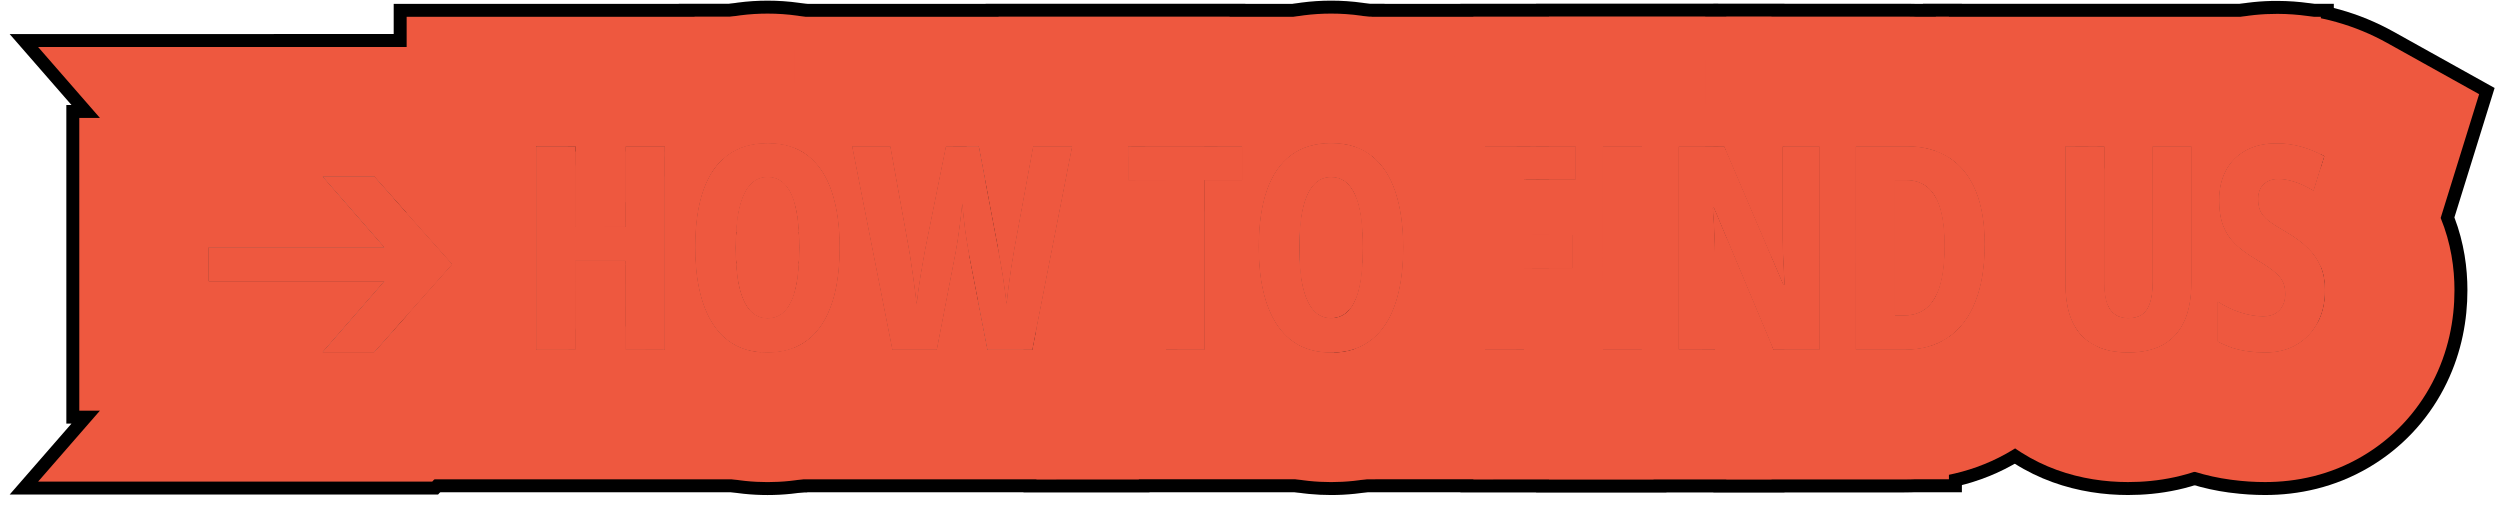 <?xml version="1.0" encoding="UTF-8"?> <svg xmlns="http://www.w3.org/2000/svg" width="193" height="39" viewBox="0 0 193 39" fill="none"><g clip-path="url(#clip0_592_1163)"><path d="M179.485 22.402C179.485 23.348 179.295 24.182 178.915 24.905C178.536 25.629 177.999 26.194 177.304 26.603C176.617 27.011 175.804 27.215 174.866 27.215C174.429 27.215 174.006 27.186 173.598 27.129C173.19 27.079 172.789 26.993 172.395 26.871C172.001 26.742 171.607 26.574 171.213 26.366L171.213 23.283C171.786 23.656 172.38 23.939 172.996 24.132C173.612 24.325 174.182 24.422 174.704 24.422C175.091 24.422 175.41 24.347 175.66 24.196C175.918 24.046 176.108 23.842 176.23 23.584C176.359 23.326 176.423 23.036 176.423 22.714C176.423 22.37 176.369 22.069 176.262 21.812C176.155 21.547 175.947 21.285 175.639 21.027C175.338 20.762 174.894 20.458 174.307 20.114C173.848 19.842 173.433 19.563 173.061 19.276C172.695 18.99 172.38 18.675 172.115 18.331C171.858 17.98 171.661 17.576 171.525 17.117C171.388 16.659 171.32 16.118 171.32 15.495C171.313 14.607 171.485 13.83 171.836 13.164C172.194 12.498 172.706 11.983 173.372 11.617C174.045 11.245 174.851 11.062 175.789 11.069C176.426 11.069 177.049 11.155 177.658 11.327C178.274 11.499 178.865 11.743 179.431 12.058L178.604 14.722C178.095 14.414 177.615 14.188 177.164 14.045C176.713 13.895 176.29 13.819 175.897 13.819C175.553 13.819 175.263 13.887 175.026 14.024C174.797 14.152 174.622 14.332 174.5 14.561C174.385 14.79 174.328 15.051 174.328 15.345C174.328 15.717 174.386 16.032 174.5 16.29C174.615 16.548 174.83 16.802 175.145 17.053C175.467 17.296 175.929 17.59 176.53 17.934C177.182 18.313 177.726 18.718 178.163 19.148C178.6 19.57 178.93 20.046 179.152 20.576C179.374 21.099 179.485 21.708 179.485 22.402Z" fill="#EE583F"></path><path d="M169.173 11.295L169.173 21.833C169.173 23.036 168.987 24.035 168.615 24.83C168.242 25.625 167.694 26.223 166.971 26.624C166.248 27.018 165.353 27.215 164.285 27.215C162.731 27.215 161.535 26.778 160.698 25.905C159.867 25.024 159.451 23.688 159.451 21.898L159.451 11.295L162.459 11.295L162.459 21.791C162.459 22.786 162.617 23.498 162.932 23.928C163.247 24.351 163.705 24.562 164.307 24.562C164.729 24.562 165.077 24.472 165.349 24.293C165.628 24.107 165.836 23.81 165.972 23.402C166.115 22.994 166.187 22.449 166.187 21.769L166.187 11.295L169.173 11.295Z" fill="#EE583F"></path><path d="M153.221 18.858C153.221 20.612 152.977 22.095 152.49 23.305C152.011 24.515 151.305 25.436 150.374 26.066C149.451 26.689 148.315 27 146.969 27L143.274 27L143.273 11.295L147.194 11.295C148.483 11.295 149.576 11.585 150.471 12.165C151.373 12.745 152.057 13.598 152.523 14.722C152.988 15.846 153.221 17.225 153.221 18.858ZM150.116 18.997C150.116 17.823 150.005 16.86 149.783 16.108C149.561 15.356 149.228 14.801 148.784 14.443C148.347 14.085 147.803 13.906 147.151 13.906L146.292 13.906L146.292 24.358L146.948 24.358C148.036 24.358 148.835 23.917 149.343 23.037C149.859 22.156 150.116 20.809 150.116 18.997Z" fill="#EE583F"></path><path d="M140.459 27.001L136.914 27.001L132.317 16.044L132.231 16.044C132.274 16.552 132.306 17.032 132.327 17.483C132.356 17.927 132.374 18.336 132.381 18.708C132.395 19.08 132.403 19.417 132.403 19.718L132.403 27.001L129.588 27.001L129.588 11.296L133.111 11.296L137.688 22.006L137.774 22.006C137.745 21.512 137.72 21.053 137.698 20.631C137.677 20.201 137.659 19.803 137.645 19.438C137.63 19.073 137.623 18.74 137.623 18.439L137.623 11.296L140.459 11.296L140.459 27.001Z" fill="#EE583F"></path><path d="M123.744 27.001L123.744 11.296L126.763 11.296L126.763 27.001L123.744 27.001Z" fill="#EE583F"></path><path d="M117.654 27.001L114.635 27.002L114.635 11.296L121.649 11.296L121.649 13.864L117.653 13.864L117.653 18.139L121.392 18.139L121.392 20.706L117.654 20.706L117.654 27.001Z" fill="#EE583F"></path><path d="M108.328 19.127C108.328 20.373 108.214 21.498 107.985 22.5C107.755 23.496 107.412 24.344 106.953 25.046C106.495 25.748 105.915 26.285 105.213 26.657C104.519 27.03 103.702 27.216 102.764 27.216C101.819 27.216 100.995 27.03 100.293 26.658C99.591 26.278 99.011 25.734 98.553 25.025C98.095 24.316 97.751 23.464 97.522 22.468C97.293 21.473 97.178 20.352 97.178 19.106C97.178 17.344 97.389 15.865 97.812 14.669C98.234 13.473 98.861 12.571 99.691 11.962C100.522 11.354 101.546 11.049 102.764 11.049C104.031 11.049 105.073 11.375 105.89 12.027C106.713 12.678 107.326 13.609 107.727 14.82C108.128 16.023 108.328 17.459 108.328 19.127ZM100.304 19.127C100.304 20.331 100.397 21.337 100.583 22.146C100.769 22.948 101.045 23.553 101.41 23.961C101.776 24.362 102.227 24.563 102.764 24.563C103.308 24.563 103.759 24.366 104.117 23.972C104.483 23.578 104.755 22.98 104.934 22.178C105.12 21.376 105.213 20.359 105.213 19.127C105.213 17.287 105.009 15.919 104.601 15.024C104.192 14.121 103.58 13.67 102.764 13.67C102.227 13.67 101.775 13.874 101.41 14.283C101.045 14.691 100.769 15.3 100.583 16.109C100.397 16.918 100.304 17.924 100.304 19.127Z" fill="#EE583F"></path><path d="M92.99 27.002L90.014 27.002L90.014 13.907L87.092 13.907L87.092 11.297L95.89 11.297L95.89 13.907L92.989 13.907L92.99 27.002Z" fill="#EE583F"></path><path d="M82.772 11.297L79.69 27.002L76.242 27.002L74.791 19.526C74.748 19.268 74.702 18.992 74.651 18.698C74.609 18.405 74.562 18.097 74.512 17.775C74.469 17.453 74.43 17.119 74.394 16.776C74.358 16.425 74.322 16.063 74.286 15.691C74.258 15.97 74.225 16.271 74.19 16.593C74.154 16.908 74.114 17.234 74.071 17.571C74.028 17.9 73.982 18.23 73.932 18.559C73.882 18.888 73.828 19.203 73.771 19.504L72.321 27.002L68.894 27.002L65.789 11.297L68.732 11.297L70.172 19.236C70.229 19.551 70.283 19.891 70.333 20.256C70.391 20.614 70.444 20.983 70.494 21.363C70.552 21.742 70.602 22.115 70.645 22.48C70.695 22.845 70.734 23.185 70.763 23.5C70.806 23.135 70.853 22.759 70.903 22.372C70.96 21.986 71.017 21.606 71.074 21.234C71.139 20.861 71.2 20.511 71.257 20.181C71.314 19.844 71.368 19.544 71.418 19.279L73.029 11.297L75.554 11.297L77.058 19.257C77.115 19.544 77.172 19.859 77.23 20.202C77.294 20.539 77.355 20.893 77.412 21.266C77.47 21.638 77.523 22.014 77.573 22.394C77.624 22.766 77.67 23.135 77.713 23.5C77.749 23.07 77.799 22.612 77.864 22.125C77.928 21.638 77.996 21.148 78.068 20.654C78.146 20.152 78.225 19.68 78.304 19.236L79.765 11.297L82.772 11.297Z" fill="#EE583F"></path><path d="M64.822 19.128C64.823 20.374 64.708 21.499 64.479 22.501C64.25 23.497 63.906 24.345 63.448 25.047C62.989 25.749 62.409 26.286 61.707 26.659C61.013 27.031 60.196 27.217 59.258 27.217C58.313 27.217 57.489 27.031 56.787 26.659C56.086 26.279 55.505 25.735 55.047 25.026C54.589 24.317 54.245 23.465 54.016 22.469C53.787 21.474 53.672 20.353 53.672 19.107C53.672 17.345 53.883 15.866 54.306 14.67C54.728 13.474 55.355 12.572 56.186 11.963C57.016 11.355 58.04 11.05 59.258 11.05C60.525 11.05 61.567 11.376 62.384 12.028C63.207 12.679 63.82 13.61 64.221 14.821C64.622 16.024 64.822 17.46 64.822 19.128ZM56.798 19.128C56.798 20.331 56.891 21.338 57.077 22.147C57.264 22.949 57.539 23.554 57.905 23.962C58.27 24.363 58.721 24.564 59.258 24.564C59.802 24.564 60.254 24.367 60.612 23.973C60.977 23.579 61.249 22.981 61.428 22.179C61.614 21.377 61.707 20.36 61.707 19.128C61.707 17.288 61.503 15.92 61.095 15.025C60.687 14.122 60.074 13.671 59.258 13.671C58.721 13.671 58.27 13.875 57.904 14.284C57.539 14.692 57.263 15.3 57.077 16.11C56.891 16.919 56.798 17.925 56.798 19.128Z" fill="#EE583F"></path><path d="M51.321 27.003L48.302 27.003L48.302 20.139L44.413 20.139L44.413 27.003L41.395 27.003L41.395 11.298L44.413 11.298L44.413 17.517L48.302 17.517L48.302 11.298L51.32 11.298L51.321 27.003Z" fill="#EE583F"></path><path d="M24.923 27.179L29.697 21.701L16.123 21.701L16.123 19.105L29.697 19.105L24.923 13.627L28.883 13.627L34.911 20.403L28.883 27.179L24.923 27.179Z" fill="#EE583F"></path><path d="M175.872 0.071C177.473 0.079 179.063 0.299 180.614 0.733L180.615 0.732C180.616 0.733 180.617 0.733 180.618 0.733C180.628 0.736 180.638 0.739 180.647 0.741L180.646 0.742C182.096 1.149 183.48 1.721 184.783 2.447L192.584 6.792L189.48 16.786C190.233 18.761 190.485 20.697 190.485 22.402C190.485 24.694 190.045 27.156 188.895 29.541L188.656 30.017C187.344 32.517 185.39 34.597 182.92 36.06L182.921 36.061C182.914 36.064 182.907 36.068 182.9 36.071C182.892 36.076 182.885 36.081 182.878 36.086L182.877 36.085C180.228 37.646 177.421 38.215 174.866 38.215C174.009 38.215 173.138 38.16 172.258 38.045L172.258 38.047C172.215 38.042 172.173 38.035 172.131 38.029C172.11 38.027 172.089 38.026 172.069 38.023C171.078 37.89 170.102 37.676 169.147 37.381L169.06 37.354L168.973 37.325C167.949 36.99 166.985 36.572 166.083 36.097L160.214 33.002L160.213 25.261C160.355 25.497 160.515 25.712 160.697 25.905C161.535 26.779 162.731 27.215 164.285 27.215C165.352 27.215 166.247 27.018 166.97 26.624C167.694 26.223 168.241 25.625 168.614 24.83C168.986 24.035 169.172 23.036 169.172 21.833L169.172 11.295L166.186 11.295L166.186 21.769C166.186 22.449 166.114 22.994 165.971 23.402C165.835 23.81 165.627 24.107 165.348 24.293C165.076 24.472 164.729 24.562 164.306 24.562C163.705 24.562 163.246 24.351 162.931 23.928C162.616 23.498 162.458 22.786 162.458 21.791L162.458 11.295L160.213 11.295L160.213 3.014L163.885 5.401C165.047 4.025 166.451 2.875 168.048 1.994C168.052 1.991 168.057 1.988 168.062 1.986C168.069 1.982 168.076 1.977 168.083 1.973C170.696 0.536 173.403 0.064 175.789 0.07C175.797 0.07 175.804 0.07 175.812 0.07C175.832 0.071 175.853 0.069 175.873 0.07L175.872 0.071ZM175.789 11.069C174.851 11.062 174.045 11.245 173.372 11.617C172.706 11.983 172.194 12.498 171.836 13.164C171.485 13.83 171.313 14.607 171.321 15.495C171.321 16.118 171.389 16.659 171.525 17.117C171.661 17.576 171.858 17.98 172.116 18.331C172.381 18.675 172.696 18.99 173.061 19.277C173.433 19.563 173.849 19.842 174.307 20.114C174.894 20.458 175.338 20.763 175.639 21.027C175.947 21.285 176.155 21.547 176.262 21.812C176.37 22.07 176.423 22.37 176.423 22.714C176.423 23.036 176.359 23.326 176.23 23.584C176.108 23.842 175.918 24.046 175.661 24.197C175.41 24.347 175.091 24.422 174.705 24.422C174.182 24.422 173.612 24.325 172.997 24.132C172.381 23.939 171.786 23.656 171.213 23.284L171.213 26.366C171.607 26.574 172.001 26.742 172.395 26.871C172.789 26.993 173.19 27.079 173.598 27.129C174.006 27.186 174.429 27.215 174.866 27.215C175.804 27.215 176.617 27.011 177.304 26.603C177.999 26.195 178.536 25.629 178.916 24.905C179.295 24.182 179.485 23.348 179.485 22.402C179.485 21.708 179.374 21.099 179.152 20.576C178.93 20.046 178.6 19.57 178.163 19.148C177.727 18.718 177.182 18.313 176.531 17.934C175.929 17.59 175.467 17.296 175.145 17.053C174.83 16.802 174.615 16.548 174.5 16.29C174.386 16.032 174.328 15.717 174.328 15.345C174.328 15.051 174.386 14.79 174.5 14.561C174.622 14.332 174.797 14.152 175.027 14.024C175.263 13.888 175.553 13.819 175.897 13.819C176.291 13.819 176.713 13.895 177.164 14.045C177.616 14.188 178.095 14.414 178.604 14.722L179.431 12.058C178.865 11.743 178.274 11.499 177.658 11.327C177.05 11.155 176.427 11.069 175.789 11.069Z" fill="black"></path><path d="M177.657 11.327C177.049 11.155 176.426 11.069 175.788 11.069C174.85 11.062 174.045 11.245 173.371 11.617C172.705 11.982 172.193 12.498 171.835 13.164C171.484 13.83 171.312 14.607 171.32 15.495C171.32 16.118 171.388 16.659 171.524 17.117C171.66 17.576 171.857 17.98 172.115 18.331C172.38 18.675 172.695 18.99 173.06 19.276C173.432 19.563 173.848 19.842 174.306 20.114C174.893 20.458 175.337 20.762 175.638 21.027C175.946 21.285 176.154 21.547 176.261 21.811C176.369 22.069 176.422 22.37 176.422 22.714C176.422 23.036 176.358 23.326 176.229 23.584C176.107 23.842 175.917 24.046 175.66 24.196C175.409 24.347 175.09 24.422 174.704 24.422C174.181 24.422 173.612 24.325 172.996 24.132C172.38 23.939 171.785 23.656 171.212 23.283L171.212 26.366C171.606 26.574 172 26.742 172.394 26.871C172.788 26.993 173.189 27.079 173.597 27.129C174.005 27.186 174.428 27.215 174.865 27.215C175.803 27.215 176.616 27.011 177.303 26.602C177.998 26.194 178.535 25.628 178.915 24.905C179.294 24.182 179.484 23.348 179.484 22.402C179.484 21.707 179.373 21.099 179.151 20.576C178.929 20.046 178.599 19.57 178.163 19.147C177.726 18.718 177.181 18.313 176.53 17.933C175.928 17.59 175.466 17.296 175.144 17.053C174.829 16.802 174.614 16.548 174.499 16.29C174.385 16.032 174.327 15.717 174.327 15.345C174.327 15.051 174.385 14.79 174.499 14.56C174.621 14.331 174.797 14.152 175.026 14.023C175.262 13.887 175.552 13.819 175.896 13.819C176.29 13.819 176.712 13.894 177.163 14.045C177.615 14.188 178.094 14.414 178.603 14.722L179.43 12.057C178.864 11.742 178.273 11.499 177.657 11.327ZM162.457 11.295L159.449 11.295L159.45 21.898C159.45 23.688 159.865 25.024 160.696 25.904C161.534 26.778 162.73 27.215 164.284 27.215C165.351 27.215 166.246 27.018 166.969 26.624C167.693 26.223 168.24 25.625 168.613 24.83C168.985 24.035 169.171 23.036 169.171 21.833L169.171 11.295L166.185 11.295L166.185 21.769C166.185 22.449 166.113 22.993 165.97 23.401C165.834 23.81 165.626 24.107 165.347 24.293C165.075 24.472 164.728 24.562 164.305 24.562C163.704 24.562 163.245 24.35 162.93 23.928C162.615 23.498 162.458 22.786 162.457 21.79L162.457 11.295ZM148.45 21.898L148.45 14.216C148.567 14.282 148.678 14.357 148.783 14.443C149.227 14.801 149.56 15.356 149.782 16.108C150.004 16.86 150.115 17.823 150.115 18.997C150.115 20.809 149.857 22.156 149.341 23.037C149.128 23.406 148.862 23.697 148.546 23.912C148.477 23.203 148.45 22.527 148.45 21.898ZM180.171 21.833C180.171 24.085 179.835 26.804 178.574 29.496C177.283 32.251 175.18 34.649 172.303 36.244L172.267 36.265L172.23 36.284C169.485 37.779 166.661 38.215 164.284 38.215C160.629 38.215 156.217 37.127 152.757 33.519L152.693 33.452C150.708 31.346 149.609 28.968 149.031 26.706C149.519 26.553 149.966 26.34 150.373 26.066C151.304 25.436 152.009 24.515 152.489 23.305C152.976 22.095 153.219 20.612 153.219 18.858C153.219 17.225 152.986 15.846 152.521 14.722C152.055 13.598 151.371 12.745 150.469 12.165C149.881 11.784 149.208 11.531 148.449 11.4L148.449 0.295L180.171 0.295L180.171 21.833Z" fill="black"></path><path d="M143.272 11.296L143.272 17.742C142.836 18.195 142.553 18.644 142.383 18.986C142.547 19.365 142.833 19.855 143.272 20.35L143.272 27.001L146.967 27.001C148.314 27.001 149.449 26.689 150.373 26.066C151.304 25.436 152.009 24.515 152.489 23.305C152.976 22.095 153.219 20.613 153.219 18.858C153.219 17.225 152.986 15.847 152.521 14.722C152.055 13.598 151.371 12.746 150.469 12.166C149.574 11.586 148.482 11.296 147.193 11.296L143.272 11.296ZM162.457 11.295L159.449 11.295L159.45 21.898C159.45 23.688 159.865 25.024 160.696 25.905C161.25 26.482 161.961 26.867 162.828 27.063C162.784 27.179 162.74 27.296 162.694 27.412L162.692 27.41C161.601 30.14 159.803 32.778 157.096 34.781L156.539 35.175L156.531 35.18L156.523 35.186C153.433 37.27 150.043 38.001 146.968 38.001L132.272 38.001L132.272 27.001L132.401 27.001L132.401 19.718C132.401 19.417 132.394 19.08 132.379 18.708C132.372 18.336 132.354 17.927 132.326 17.483C132.312 17.202 132.294 16.909 132.272 16.605L132.272 16.044L132.315 16.044L136.913 27.001L140.458 27.001L140.457 11.296L137.621 11.296L137.621 18.439C137.621 18.74 137.629 19.073 137.643 19.438C137.657 19.804 137.675 20.201 137.697 20.631C137.718 21.053 137.743 21.512 137.772 22.006L137.686 22.006L133.11 11.296L132.272 11.296L132.271 0.296L147.192 0.296C150.146 0.296 153.408 0.975 156.416 2.914L156.417 2.913C156.423 2.916 156.428 2.922 156.434 2.925C156.439 2.929 156.445 2.931 156.45 2.934L156.449 2.935C159.277 4.763 161.227 7.277 162.448 9.971L162.684 10.514L162.895 11.045C163.9 13.706 164.219 16.41 164.219 18.858C164.219 20.64 164.058 22.535 163.618 24.445C163.341 24.341 163.112 24.171 162.93 23.928C162.615 23.498 162.458 22.786 162.457 21.79L162.457 11.295ZM147.15 13.906C147.801 13.906 148.346 14.085 148.783 14.443C149.227 14.801 149.56 15.356 149.782 16.108C150.004 16.86 150.115 17.823 150.115 18.998C150.115 20.809 149.857 22.156 149.341 23.037C148.833 23.918 148.034 24.358 146.946 24.358L146.291 24.358L146.29 13.906L147.15 13.906Z" fill="black"></path><path d="M129.586 11.296L129.587 27.001L132.401 27.001L132.401 19.718C132.401 19.417 132.394 19.081 132.379 18.708C132.372 18.336 132.354 17.928 132.326 17.484C132.304 17.032 132.272 16.553 132.229 16.044L132.315 16.044L136.913 27.001L140.458 27.001L140.457 11.296L137.621 11.296L137.621 18.439C137.621 18.74 137.629 19.073 137.643 19.439C137.657 19.804 137.675 20.201 137.697 20.631C137.718 21.053 137.743 21.512 137.772 22.006L137.686 22.006L133.11 11.296L129.586 11.296ZM147.15 13.906C147.801 13.906 148.346 14.085 148.783 14.443C149.227 14.801 149.56 15.356 149.782 16.108C150.004 16.86 150.115 17.823 150.115 18.998C150.115 20.81 149.857 22.156 149.341 23.037C148.833 23.918 148.034 24.358 146.946 24.358L146.291 24.358L146.29 13.906L147.15 13.906ZM147.193 11.296L143.272 11.296L143.272 27.001L146.967 27.001C148.314 27.001 149.449 26.689 150.373 26.066C150.777 25.793 151.138 25.464 151.458 25.081L151.458 38.001L118.587 38.002L118.586 20.706L121.39 20.706L121.39 18.139L118.586 18.139L118.586 13.864L121.648 13.864L121.648 11.296L118.586 11.296L118.586 0.296L151.457 0.296L151.457 13.006C151.163 12.681 150.835 12.401 150.469 12.166C149.574 11.586 148.482 11.296 147.193 11.296ZM126.761 27.001L126.761 11.296L123.742 11.296L123.743 27.001L126.761 27.001Z" fill="black"></path><path d="M114.633 11.296L114.633 27.001L117.652 27.001L117.652 20.706L121.39 20.706L121.39 18.139L117.652 18.139L117.652 13.864L121.648 13.864L121.648 11.296L114.633 11.296ZM133.11 11.296L129.586 11.296L129.587 27.001L132.401 27.001L132.401 19.718C132.401 19.417 132.394 19.081 132.379 18.708C132.372 18.336 132.354 17.927 132.326 17.483C132.304 17.032 132.272 16.552 132.229 16.044L132.315 16.044L136.913 27.001L137.761 27.001L137.762 38.001L112.743 38.002L112.742 0.296L137.761 0.296L137.761 11.296L137.621 11.296L137.621 18.439C137.621 18.74 137.629 19.073 137.643 19.438C137.657 19.804 137.675 20.201 137.697 20.631C137.715 20.997 137.737 21.389 137.761 21.809L137.761 22.006L137.686 22.006L133.11 11.296ZM123.743 27.001L126.761 27.001L126.761 11.296L123.742 11.296L123.743 27.001Z" fill="black"></path><path d="M132.647 0.296L132.648 11.296L129.586 11.296L129.587 27.001L132.39 27.001L132.39 31.706L128.652 31.706L128.652 38.001L103.634 38.002L103.633 27.156C104.215 27.074 104.742 26.91 105.212 26.658C105.914 26.285 106.494 25.748 106.953 25.046C107.411 24.345 107.755 23.496 107.984 22.5C108.213 21.498 108.328 20.373 108.328 19.127C108.328 17.459 108.127 16.023 107.726 14.82C107.325 13.61 106.713 12.678 105.889 12.027C105.268 11.531 104.516 11.225 103.633 11.106L103.633 0.296L132.647 0.296ZM114.633 11.296L114.633 27.001L117.652 27.001L117.652 20.706L121.39 20.706L121.39 18.139L117.652 18.139L117.652 13.864L121.648 13.863L121.648 11.296L114.633 11.296ZM123.742 11.296L123.743 27.001L126.761 27.001L126.761 11.296L123.742 11.296ZM132.315 16.044L132.648 16.837L132.648 24.863L132.401 24.863L132.401 19.718C132.401 19.417 132.394 19.08 132.379 18.708C132.372 18.335 132.354 17.927 132.326 17.483C132.304 17.032 132.272 16.552 132.229 16.044L132.315 16.044ZM103.633 13.881C104.03 14.097 104.353 14.477 104.6 15.024C105.008 15.919 105.212 17.287 105.212 19.127C105.212 20.359 105.119 21.376 104.933 22.178C104.754 22.98 104.482 23.578 104.117 23.972C103.971 24.132 103.81 24.258 103.633 24.353L103.633 13.881Z" fill="black"></path><path d="M103.096 21.375L103.211 21.158L103.275 21.143L103.144 21.385L103.501 21.468L104.364 21.268L104.345 21.28L103.514 21.471L103.909 21.562L103.901 21.567L103.498 21.475L103.039 21.581L102.786 22.049C103 22.047 103.279 22.022 103.603 21.963L104.011 21.592L103.901 21.567L103.909 21.562L104.017 21.587L104.358 21.277L104.345 21.28L104.364 21.268L104.369 21.267L104.376 21.259L104.566 21.137L104.44 21.251L105.114 21.094C105.113 21.097 105.112 21.1 105.112 21.103L104.428 21.261L104.054 21.595L104.553 21.71C104.718 21.651 104.887 21.581 105.06 21.502C105.024 21.742 104.983 21.968 104.934 22.178C104.755 22.98 104.483 23.578 104.118 23.972C103.76 24.366 103.308 24.563 102.764 24.563C102.227 24.563 101.776 24.363 101.411 23.962C101.045 23.553 100.77 22.948 100.583 22.146C100.556 22.028 100.531 21.906 100.508 21.78L100.909 21.688C101.162 21.781 101.403 21.851 101.626 21.904L102.764 21.639L102.764 21.307L102.665 21.284L102.683 21.28L103.096 21.375ZM102.654 21.669L101.63 21.905C102.09 22.013 102.475 22.046 102.739 22.047L102.764 22.002L102.764 21.693L102.654 21.669ZM102.764 21.644L102.764 22.002L102.98 21.594L102.764 21.644ZM104.048 21.6L103.652 21.955C103.923 21.903 104.224 21.828 104.543 21.713L104.048 21.6ZM100.461 21.505C100.614 21.574 100.763 21.635 100.909 21.688L100.508 21.78C100.492 21.69 100.476 21.599 100.461 21.505ZM102.764 21.644L102.654 21.669L102.764 21.693L102.764 21.644ZM102.764 21.639L102.983 21.588L103.092 21.381L102.764 21.307L102.764 21.639ZM103.041 21.575L103.486 21.472L103.14 21.393L103.041 21.575ZM100.371 20.748L102.683 21.28L102.665 21.284L100.372 20.76C100.371 20.756 100.371 20.752 100.371 20.748ZM104.566 21.137L104.376 21.259L104.92 20.764L105.003 20.746L104.566 21.137ZM103.211 21.158L105.148 17.508C105.152 17.557 105.156 17.607 105.16 17.657L103.275 21.143L103.211 21.158ZM105.16 20.606L105.003 20.746L104.92 20.764L105.164 20.542C105.163 20.563 105.161 20.585 105.16 20.606ZM102.764 13.671C103.58 13.671 104.193 14.122 104.601 15.024C104.808 15.478 104.962 16.055 105.064 16.753C104.067 16.302 103.219 16.216 102.764 16.216L102.764 16.61L102.521 16.554L102.229 16.652L102.241 16.637L102.503 16.55L102.521 16.554L102.764 16.474L102.764 16.216C102.509 16.216 102.137 16.243 101.689 16.34L101.657 16.355L101.637 16.351C101.285 16.431 100.887 16.555 100.462 16.744C100.497 16.52 100.537 16.309 100.583 16.109C100.77 15.3 101.045 14.691 101.41 14.283C101.776 13.875 102.227 13.671 102.764 13.671ZM118.83 13.864C119.122 15.306 119.267 16.744 119.312 18.139L117.653 18.139L117.653 13.864L118.83 13.864ZM102.241 16.637L102.229 16.652L102.521 16.554L102.503 16.55L102.241 16.637ZM102.521 16.554L102.764 16.61L102.764 16.474L102.521 16.554ZM101.637 16.351L101.657 16.355L101.689 16.34C101.672 16.344 101.654 16.347 101.637 16.351ZM108.329 19.128C108.328 17.459 108.128 16.023 107.727 14.82C107.326 13.61 106.713 12.679 105.89 12.027C105.073 11.375 104.031 11.049 102.764 11.05C101.546 11.05 100.522 11.354 99.692 11.963C98.861 12.571 98.234 13.474 97.812 14.67C97.389 15.866 97.178 17.345 97.178 19.106C97.178 20.352 97.293 21.473 97.522 22.468C97.751 23.464 98.095 24.316 98.553 25.025C99.012 25.734 99.592 26.278 100.294 26.658C100.995 27.03 101.819 27.216 102.764 27.216C103.702 27.216 104.519 27.03 105.213 26.658C105.915 26.285 106.495 25.748 106.954 25.046C107.412 24.345 107.756 23.496 107.985 22.5C108.214 21.498 108.329 20.374 108.329 19.128ZM114.634 27.001L117.653 27.001L117.653 20.706L119.286 20.706C119.211 22.109 119.033 23.533 118.709 24.951L118.707 24.959L118.705 24.968C118.275 26.834 117.562 28.804 116.402 30.686L116.164 31.061C114.747 33.231 112.805 35.082 110.37 36.374L110.369 36.373C107.811 37.734 105.159 38.216 102.764 38.216C100.512 38.217 98.034 37.794 95.62 36.62L95.138 36.375L95.061 36.334C92.64 35.024 90.717 33.164 89.316 30.997C88.036 29.016 87.26 26.924 86.802 24.936C86.351 22.978 86.178 21.009 86.178 19.106C86.178 16.885 86.402 14.478 87.091 12.096L87.091 13.907L90.013 13.907L90.013 27.002L92.989 27.002L92.989 13.907L95.889 13.907L95.889 11.297L87.342 11.297C87.374 11.2 87.406 11.102 87.44 11.006L87.634 10.48C88.653 7.848 90.385 5.145 93.189 3.09L93.476 2.885C96.445 0.81 99.744 0.05 102.764 0.049C105.963 0.049 109.568 0.905 112.715 3.402L112.716 3.401C112.724 3.407 112.731 3.415 112.739 3.421C112.743 3.425 112.748 3.427 112.752 3.43L112.751 3.431C115.545 5.655 117.215 8.52 118.146 11.296L114.634 11.296L114.634 27.001Z" fill="black"></path><path d="M101.409 14.283C101.775 13.874 102.226 13.67 102.763 13.67C103.579 13.67 104.192 14.121 104.6 15.024C105.008 15.919 105.212 17.287 105.212 19.127C105.212 20.359 105.119 21.376 104.933 22.178C104.754 22.98 104.482 23.578 104.117 23.972C103.759 24.366 103.307 24.563 102.763 24.563C102.226 24.563 101.775 24.362 101.41 23.961C101.044 23.553 100.769 22.948 100.582 22.146C100.396 21.337 100.303 20.331 100.303 19.127C100.303 17.924 100.396 16.918 100.582 16.109C100.769 15.3 101.044 14.691 101.409 14.283ZM105.889 12.027C105.072 11.375 104.031 11.049 102.763 11.049C101.545 11.049 100.521 11.354 99.691 11.962C98.86 12.571 98.233 13.473 97.811 14.669C97.388 15.865 97.177 17.344 97.177 19.106C97.177 20.352 97.292 21.473 97.521 22.468C97.75 23.464 98.094 24.316 98.552 25.025C99.011 25.734 99.591 26.278 100.293 26.658C100.994 27.03 101.818 27.216 102.763 27.216C103.198 27.216 103.606 27.174 103.988 27.094L103.988 38.001L79.013 38.002L79.012 27.002L79.689 27.002L82.772 11.297L79.764 11.297L78.303 19.235C78.224 19.679 78.146 20.152 78.067 20.653C77.995 21.147 77.927 21.638 77.863 22.125C77.798 22.612 77.748 23.07 77.712 23.5C77.669 23.135 77.623 22.766 77.573 22.393C77.523 22.014 77.469 21.638 77.412 21.266C77.354 20.893 77.293 20.539 77.229 20.202C77.172 19.858 77.114 19.543 77.057 19.257L76.09 14.14L76.09 0.297L106.888 0.296L106.888 13.099C106.599 12.683 106.266 12.325 105.889 12.027ZM92.988 27.002L92.988 13.907L95.888 13.907L95.888 11.296L87.09 11.297L87.09 13.907L90.012 13.907L90.012 27.002L92.988 27.002Z" fill="black"></path><path d="M96.141 0.296L93.982 11.296L87.09 11.297L87.09 13.907L90.012 13.907L90.012 27.002L90.899 27.002L88.74 38.002L59.855 38.002L57.682 27.013C58.163 27.148 58.688 27.217 59.257 27.217C60.196 27.217 61.012 27.031 61.707 26.659C62.408 26.286 62.989 25.749 63.447 25.047C63.905 24.345 64.249 23.497 64.478 22.501C64.707 21.499 64.822 20.374 64.822 19.128C64.822 17.459 64.621 16.024 64.22 14.821C63.819 13.61 63.207 12.679 62.383 12.028C61.567 11.376 60.525 11.05 59.257 11.05C58.04 11.05 57.016 11.355 56.185 11.963C55.714 12.309 55.308 12.748 54.968 13.283L52.4 0.297L96.141 0.296ZM65.788 11.297L68.893 27.002L72.32 27.002L73.77 19.504C73.827 19.203 73.881 18.888 73.931 18.559C73.981 18.229 74.028 17.9 74.071 17.57C74.114 17.234 74.153 16.908 74.189 16.593C74.225 16.27 74.257 15.97 74.285 15.691C74.321 16.063 74.357 16.424 74.393 16.775C74.429 17.119 74.468 17.452 74.511 17.774C74.561 18.097 74.608 18.405 74.651 18.698C74.701 18.992 74.748 19.268 74.79 19.525L76.241 27.002L79.689 27.002L82.772 11.297L79.764 11.297L78.303 19.235C78.224 19.679 78.146 20.152 78.067 20.653C77.995 21.147 77.927 21.638 77.863 22.125C77.798 22.612 77.748 23.07 77.712 23.5C77.669 23.135 77.623 22.766 77.573 22.393C77.523 22.014 77.469 21.638 77.412 21.266C77.354 20.893 77.293 20.539 77.229 20.202C77.172 19.858 77.114 19.543 77.057 19.257L75.553 11.297L73.029 11.297L71.417 19.278C71.367 19.543 71.314 19.844 71.256 20.181C71.199 20.51 71.138 20.861 71.074 21.233C71.016 21.606 70.959 21.985 70.902 22.372C70.852 22.759 70.805 23.135 70.762 23.5C70.734 23.185 70.694 22.845 70.644 22.48C70.601 22.114 70.551 21.742 70.494 21.362C70.444 20.983 70.39 20.614 70.332 20.256C70.282 19.891 70.229 19.551 70.171 19.235L68.732 11.297L65.788 11.297ZM59.257 13.671C60.074 13.671 60.686 14.122 61.094 15.025C61.502 15.92 61.706 17.288 61.706 19.128C61.706 20.36 61.613 21.377 61.427 22.179C61.248 22.981 60.976 23.579 60.611 23.973C60.253 24.367 59.802 24.564 59.257 24.564C58.72 24.564 58.269 24.363 57.904 23.962C57.539 23.554 57.263 22.949 57.077 22.147C56.89 21.338 56.797 20.331 56.797 19.128C56.797 17.925 56.89 16.919 57.077 16.11C57.263 15.3 57.538 14.692 57.904 14.284C58.269 13.875 58.72 13.671 59.257 13.671ZM92.988 16.36L92.988 13.907L93.469 13.907L92.988 16.36Z" fill="black"></path><path d="M67.337 19.128L68.894 27.002L72.321 27.002L73.771 19.504C73.828 19.203 73.882 18.888 73.932 18.559C73.982 18.23 74.029 17.9 74.072 17.571C74.115 17.234 74.154 16.908 74.19 16.593C74.226 16.271 74.258 15.97 74.287 15.691C74.322 16.063 74.358 16.425 74.394 16.776C74.43 17.119 74.469 17.453 74.512 17.775C74.562 18.097 74.609 18.405 74.652 18.699C74.702 18.992 74.749 19.268 74.791 19.526L75.518 23.275C75.433 23.834 75.33 24.394 75.203 24.953L75.201 24.96L75.199 24.969C74.769 26.835 74.056 28.805 72.896 30.687L72.658 31.062C71.241 33.232 69.299 35.083 66.864 36.376L66.863 36.373C64.305 37.735 61.653 38.217 59.259 38.217C56.856 38.218 54.197 37.737 51.632 36.376L51.556 36.335C49.285 35.107 47.453 33.396 46.079 31.401L45.81 30.998C44.967 29.694 44.344 28.342 43.885 27.003L44.413 27.003L44.413 20.139L48.301 20.139L48.301 27.003L51.32 27.003L51.32 19.833L53.716 20.389C53.769 21.134 53.868 21.828 54.016 22.47C54.245 23.465 54.589 24.317 55.047 25.026C55.506 25.735 56.086 26.279 56.788 26.659C57.489 27.031 58.313 27.218 59.258 27.217C60.197 27.217 61.013 27.031 61.708 26.659C62.409 26.286 62.989 25.749 63.448 25.047C63.906 24.346 64.25 23.497 64.479 22.502C64.708 21.499 64.823 20.375 64.823 19.128L67.337 19.128ZM59.59 21.376L59.706 21.159L59.769 21.144L59.638 21.386L59.996 21.469L60.858 21.269L60.839 21.281L60.008 21.472L60.403 21.563L60.395 21.568L59.993 21.476L59.533 21.582L59.28 22.049C59.495 22.048 59.773 22.023 60.097 21.965L60.505 21.593L60.395 21.568L60.403 21.563L60.511 21.587L60.852 21.278L60.839 21.281L60.858 21.269L60.863 21.268L60.871 21.26L61.06 21.138L60.934 21.252L61.608 21.095C61.608 21.098 61.606 21.101 61.606 21.104L60.922 21.262L60.548 21.596L61.047 21.712C61.212 21.652 61.381 21.582 61.554 21.503C61.518 21.743 61.477 21.969 61.428 22.179C61.249 22.981 60.977 23.579 60.612 23.973C60.254 24.367 59.803 24.564 59.258 24.564C58.721 24.564 58.27 24.364 57.905 23.963C57.54 23.554 57.264 22.949 57.078 22.147C57.05 22.029 57.026 21.907 57.002 21.781L57.403 21.689C57.656 21.782 57.897 21.852 58.121 21.905L59.258 21.64L59.258 21.308L59.159 21.285L59.177 21.281L59.59 21.376ZM70.172 19.236L68.733 11.297L65.789 11.297L67.337 19.128L64.823 19.128C64.823 17.46 64.622 16.024 64.221 14.821C63.82 13.611 63.208 12.68 62.384 12.028C61.568 11.376 60.526 11.05 59.258 11.05C58.041 11.05 57.017 11.355 56.186 11.964C55.355 12.572 54.728 13.475 54.306 14.671C53.883 15.867 53.672 17.346 53.672 19.107C53.672 19.55 53.687 19.977 53.716 20.389L51.32 19.833L51.32 11.298L48.301 11.298L48.301 17.517L44.413 17.518L44.412 11.298L43.836 11.298C43.869 11.201 43.9 11.104 43.934 11.007L44.128 10.481C45.147 7.849 46.88 5.146 49.684 3.091L49.97 2.886C52.939 0.811 56.238 0.051 59.258 0.05C62.457 0.05 66.062 0.906 69.209 3.403L69.21 3.402C69.218 3.408 69.225 3.416 69.234 3.422C69.237 3.426 69.242 3.428 69.246 3.431L69.245 3.432C72.039 5.656 73.709 8.521 74.64 11.297L73.029 11.297L71.418 19.279C71.368 19.544 71.314 19.845 71.257 20.181C71.2 20.511 71.139 20.861 71.075 21.234C71.017 21.606 70.96 21.986 70.903 22.372C70.853 22.759 70.806 23.135 70.763 23.5C70.734 23.185 70.695 22.845 70.645 22.48C70.602 22.115 70.552 21.742 70.495 21.363C70.445 20.983 70.391 20.614 70.333 20.256C70.283 19.891 70.23 19.551 70.172 19.236ZM59.148 21.67L58.124 21.906C58.584 22.014 58.969 22.047 59.233 22.049L59.258 22.003L59.258 21.694L59.148 21.67ZM59.258 21.645L59.258 22.003L59.474 21.595L59.258 21.645ZM60.542 21.601L60.146 21.956C60.417 21.904 60.718 21.829 61.038 21.715L60.542 21.601ZM56.956 21.506C57.108 21.575 57.257 21.636 57.403 21.689L57.002 21.781C56.986 21.691 56.97 21.599 56.956 21.506ZM59.258 21.645L59.148 21.67L59.258 21.694L59.258 21.645ZM59.258 21.64L59.477 21.59L59.586 21.383L59.258 21.308L59.258 21.64ZM59.536 21.576L59.98 21.473L59.634 21.394L59.536 21.576ZM56.865 20.749L59.177 21.281L59.159 21.285L56.866 20.761C56.865 20.757 56.865 20.753 56.865 20.749ZM61.06 21.138L60.871 21.26L61.414 20.765L61.498 20.747L61.06 21.138ZM59.706 21.159L61.642 17.509C61.646 17.558 61.65 17.608 61.654 17.658L59.769 21.144L59.706 21.159ZM61.654 20.607L61.498 20.747L61.414 20.765L61.659 20.543C61.657 20.564 61.655 20.586 61.654 20.607ZM59.258 13.671C60.075 13.671 60.687 14.123 61.095 15.025C61.302 15.479 61.456 16.056 61.558 16.753C60.561 16.303 59.713 16.217 59.258 16.217L59.258 16.611L59.015 16.555L58.723 16.653L58.735 16.638L58.997 16.551L59.015 16.555L59.258 16.475L59.258 16.217C59.003 16.218 58.631 16.244 58.183 16.341L58.151 16.356L58.131 16.352C57.779 16.432 57.381 16.556 56.956 16.745C56.991 16.521 57.032 16.31 57.078 16.11C57.264 15.301 57.539 14.692 57.905 14.284C58.27 13.876 58.721 13.672 59.258 13.671ZM58.735 16.638L58.723 16.653L59.015 16.555L58.997 16.551L58.735 16.638ZM59.015 16.555L59.258 16.611L59.258 16.475L59.015 16.555ZM58.131 16.352L58.151 16.356L58.183 16.341C58.166 16.345 58.148 16.348 58.131 16.352Z" fill="black"></path><path d="M41.393 11.298L41.393 27.003L44.412 27.003L44.412 20.138L48.3 20.138L48.3 27.003L51.319 27.003L51.319 11.297L48.3 11.297L48.3 17.517L44.411 17.517L44.411 11.298L41.393 11.298ZM59.257 13.671C60.074 13.671 60.686 14.122 61.094 15.025C61.502 15.92 61.706 17.288 61.706 19.128C61.706 20.36 61.613 21.377 61.427 22.179C61.248 22.981 60.976 23.579 60.611 23.973C60.253 24.367 59.802 24.564 59.257 24.564C58.72 24.564 58.269 24.363 57.904 23.962C57.539 23.554 57.263 22.949 57.077 22.147C56.89 21.338 56.797 20.331 56.797 19.128C56.797 17.925 56.89 16.919 57.077 16.11C57.263 15.3 57.538 14.692 57.904 14.284C58.269 13.875 58.72 13.671 59.257 13.671ZM62.319 11.978C61.512 11.36 60.492 11.05 59.257 11.05C58.04 11.05 57.016 11.355 56.185 11.963C55.354 12.572 54.727 13.474 54.305 14.67C53.883 15.866 53.671 17.345 53.671 19.107C53.671 20.353 53.786 21.474 54.015 22.469C54.244 23.465 54.588 24.317 55.046 25.026C55.505 25.735 56.085 26.279 56.787 26.659C57.489 27.031 58.312 27.217 59.257 27.217C60.196 27.217 61.012 27.031 61.707 26.659C61.923 26.544 62.126 26.411 62.319 26.265L62.319 38.002L30.393 38.003L30.393 25.48L34.91 20.403L30.393 15.326L30.393 0.298L62.318 0.297L62.319 11.978Z" fill="black"></path><path d="M33.818 2.627L41.001 10.701L53.872 10.701L51.319 13.631L51.319 11.298L48.3 11.298L48.3 17.095L47.932 17.518L44.411 17.518L44.411 11.298L41.393 11.298L41.393 27.003L44.412 27.003L44.411 20.139L48.3 20.139L48.3 21.9L47.503 22.796L48.3 23.71L48.3 27.003L51.169 27.003L53.873 30.104L41.002 30.105L33.819 38.179L0.745 38.18L5.518 32.702L5.122 32.702L5.121 8.105L5.518 8.105L0.744 2.628L33.818 2.627ZM24.921 13.627L29.696 19.105L16.121 19.105L16.122 21.702L29.696 21.701L24.921 27.179L28.881 27.179L34.91 20.404L28.881 13.627L24.921 13.627Z" fill="black"></path><path d="M179.485 22.402C179.485 23.348 179.295 24.182 178.915 24.905C178.536 25.629 177.999 26.194 177.304 26.603C176.617 27.011 175.804 27.215 174.866 27.215C174.429 27.215 174.006 27.186 173.598 27.129C173.19 27.079 172.789 26.993 172.395 26.871C172.001 26.742 171.607 26.574 171.213 26.366L171.213 23.283C171.786 23.656 172.38 23.939 172.996 24.132C173.612 24.325 174.182 24.422 174.704 24.422C175.091 24.422 175.41 24.347 175.66 24.196C175.918 24.046 176.108 23.842 176.23 23.584C176.359 23.326 176.423 23.036 176.423 22.714C176.423 22.37 176.369 22.069 176.262 21.812C176.155 21.547 175.947 21.285 175.639 21.027C175.338 20.762 174.894 20.458 174.307 20.114C173.848 19.842 173.433 19.563 173.061 19.276C172.695 18.99 172.38 18.675 172.115 18.331C171.858 17.98 171.661 17.576 171.525 17.117C171.388 16.659 171.32 16.118 171.32 15.495C171.313 14.607 171.485 13.83 171.836 13.164C172.194 12.498 172.706 11.983 173.372 11.617C174.045 11.245 174.851 11.062 175.789 11.069C176.426 11.069 177.049 11.155 177.658 11.327C178.274 11.499 178.865 11.743 179.431 12.058L178.604 14.722C178.095 14.414 177.615 14.188 177.164 14.045C176.713 13.895 176.29 13.819 175.897 13.819C175.553 13.819 175.263 13.887 175.026 14.024C174.797 14.152 174.622 14.332 174.5 14.561C174.385 14.79 174.328 15.051 174.328 15.345C174.328 15.717 174.386 16.032 174.5 16.29C174.615 16.548 174.83 16.802 175.145 17.053C175.467 17.296 175.929 17.59 176.53 17.934C177.182 18.313 177.726 18.718 178.163 19.148C178.6 19.57 178.93 20.046 179.152 20.576C179.374 21.099 179.485 21.708 179.485 22.402Z" fill="#EE583F"></path><path d="M169.173 11.295L169.173 21.833C169.173 23.036 168.987 24.035 168.615 24.83C168.242 25.625 167.694 26.223 166.971 26.624C166.248 27.018 165.353 27.215 164.285 27.215C162.731 27.215 161.535 26.778 160.698 25.905C159.867 25.024 159.451 23.688 159.451 21.898L159.451 11.295L162.459 11.295L162.459 21.791C162.459 22.786 162.617 23.498 162.932 23.928C163.247 24.351 163.705 24.562 164.307 24.562C164.729 24.562 165.077 24.472 165.349 24.293C165.628 24.107 165.836 23.81 165.972 23.402C166.115 22.994 166.187 22.449 166.187 21.769L166.187 11.295L169.173 11.295Z" fill="#EE583F"></path><path d="M153.221 18.858C153.221 20.612 152.977 22.095 152.49 23.305C152.011 24.515 151.305 25.436 150.374 26.066C149.451 26.689 148.315 27 146.969 27L143.274 27L143.273 11.295L147.194 11.295C148.483 11.295 149.576 11.585 150.471 12.165C151.373 12.745 152.057 13.598 152.523 14.722C152.988 15.846 153.221 17.225 153.221 18.858ZM150.116 18.997C150.116 17.823 150.005 16.86 149.783 16.108C149.561 15.356 149.228 14.801 148.784 14.443C148.347 14.085 147.803 13.906 147.151 13.906L146.292 13.906L146.292 24.358L146.948 24.358C148.036 24.358 148.835 23.917 149.343 23.037C149.859 22.156 150.116 20.809 150.116 18.997Z" fill="#EE583F"></path><path d="M140.459 27.001L136.914 27.001L132.317 16.044L132.231 16.044C132.274 16.552 132.306 17.032 132.327 17.483C132.356 17.927 132.374 18.336 132.381 18.708C132.395 19.08 132.403 19.417 132.403 19.718L132.403 27.001L129.588 27.001L129.588 11.296L133.111 11.296L137.688 22.006L137.774 22.006C137.745 21.512 137.72 21.053 137.698 20.631C137.677 20.201 137.659 19.803 137.645 19.438C137.63 19.073 137.623 18.74 137.623 18.439L137.623 11.296L140.459 11.296L140.459 27.001Z" fill="#EE583F"></path><path d="M123.744 27.001L123.744 11.296L126.763 11.296L126.763 27.001L123.744 27.001Z" fill="#EE583F"></path><path d="M117.654 27.001L114.635 27.002L114.635 11.296L121.649 11.296L121.649 13.864L117.653 13.864L117.653 18.139L121.392 18.139L121.392 20.706L117.654 20.706L117.654 27.001Z" fill="#EE583F"></path><path d="M108.328 19.127C108.328 20.373 108.214 21.498 107.985 22.5C107.755 23.496 107.412 24.344 106.953 25.046C106.495 25.748 105.915 26.285 105.213 26.657C104.519 27.03 103.702 27.216 102.764 27.216C101.819 27.216 100.995 27.03 100.293 26.658C99.591 26.278 99.011 25.734 98.553 25.025C98.095 24.316 97.751 23.464 97.522 22.468C97.293 21.473 97.178 20.352 97.178 19.106C97.178 17.344 97.389 15.865 97.812 14.669C98.234 13.473 98.861 12.571 99.691 11.962C100.522 11.354 101.546 11.049 102.764 11.049C104.031 11.049 105.073 11.375 105.89 12.027C106.713 12.678 107.326 13.609 107.727 14.82C108.128 16.023 108.328 17.459 108.328 19.127ZM100.304 19.127C100.304 20.331 100.397 21.337 100.583 22.146C100.769 22.948 101.045 23.553 101.41 23.961C101.776 24.362 102.227 24.563 102.764 24.563C103.308 24.563 103.759 24.366 104.117 23.972C104.483 23.578 104.755 22.98 104.934 22.178C105.12 21.376 105.213 20.359 105.213 19.127C105.213 17.287 105.009 15.919 104.601 15.024C104.192 14.121 103.58 13.67 102.764 13.67C102.227 13.67 101.775 13.874 101.41 14.283C101.045 14.691 100.769 15.3 100.583 16.109C100.397 16.918 100.304 17.924 100.304 19.127Z" fill="#EE583F"></path><path d="M92.99 27.002L90.014 27.002L90.014 13.907L87.092 13.907L87.092 11.297L95.89 11.297L95.89 13.907L92.989 13.907L92.99 27.002Z" fill="#EE583F"></path><path d="M82.772 11.297L79.69 27.002L76.242 27.002L74.791 19.526C74.748 19.268 74.702 18.992 74.651 18.698C74.609 18.405 74.562 18.097 74.512 17.775C74.469 17.453 74.43 17.119 74.394 16.776C74.358 16.425 74.322 16.063 74.286 15.691C74.258 15.97 74.225 16.271 74.19 16.593C74.154 16.908 74.114 17.234 74.071 17.571C74.028 17.9 73.982 18.23 73.932 18.559C73.882 18.888 73.828 19.203 73.771 19.504L72.321 27.002L68.894 27.002L65.789 11.297L68.732 11.297L70.172 19.236C70.229 19.551 70.283 19.891 70.333 20.256C70.391 20.614 70.444 20.983 70.494 21.363C70.552 21.742 70.602 22.115 70.645 22.48C70.695 22.845 70.734 23.185 70.763 23.5C70.806 23.135 70.853 22.759 70.903 22.372C70.96 21.986 71.017 21.606 71.074 21.234C71.139 20.861 71.2 20.511 71.257 20.181C71.314 19.844 71.368 19.544 71.418 19.279L73.029 11.297L75.554 11.297L77.058 19.257C77.115 19.544 77.172 19.859 77.23 20.202C77.294 20.539 77.355 20.893 77.412 21.266C77.47 21.638 77.523 22.014 77.573 22.394C77.624 22.766 77.67 23.135 77.713 23.5C77.749 23.07 77.799 22.612 77.864 22.125C77.928 21.638 77.996 21.148 78.068 20.654C78.146 20.152 78.225 19.68 78.304 19.236L79.765 11.297L82.772 11.297Z" fill="#EE583F"></path><path d="M64.822 19.128C64.823 20.374 64.708 21.499 64.479 22.501C64.25 23.497 63.906 24.345 63.448 25.047C62.989 25.749 62.409 26.286 61.707 26.659C61.013 27.031 60.196 27.217 59.258 27.217C58.313 27.217 57.489 27.031 56.787 26.659C56.086 26.279 55.505 25.735 55.047 25.026C54.589 24.317 54.245 23.465 54.016 22.469C53.787 21.474 53.672 20.353 53.672 19.107C53.672 17.345 53.883 15.866 54.306 14.67C54.728 13.474 55.355 12.572 56.186 11.963C57.016 11.355 58.04 11.05 59.258 11.05C60.525 11.05 61.567 11.376 62.384 12.028C63.207 12.679 63.82 13.61 64.221 14.821C64.622 16.024 64.822 17.46 64.822 19.128ZM56.798 19.128C56.798 20.331 56.891 21.338 57.077 22.147C57.264 22.949 57.539 23.554 57.905 23.962C58.27 24.363 58.721 24.564 59.258 24.564C59.802 24.564 60.254 24.367 60.612 23.973C60.977 23.579 61.249 22.981 61.428 22.179C61.614 21.377 61.707 20.36 61.707 19.128C61.707 17.288 61.503 15.92 61.095 15.025C60.687 14.122 60.074 13.671 59.258 13.671C58.721 13.671 58.27 13.875 57.904 14.284C57.539 14.692 57.263 15.3 57.077 16.11C56.891 16.919 56.798 17.925 56.798 19.128Z" fill="#EE583F"></path><path d="M51.321 27.003L48.302 27.003L48.302 20.139L44.413 20.139L44.413 27.003L41.395 27.003L41.395 11.298L44.413 11.298L44.413 17.517L48.302 17.517L48.302 11.298L51.32 11.298L51.321 27.003Z" fill="#EE583F"></path><path d="M24.923 27.179L29.697 21.701L16.123 21.701L16.123 19.105L29.697 19.105L24.923 13.627L28.883 13.627L34.911 20.403L28.883 27.179L24.923 27.179Z" fill="#EE583F"></path><path d="M175.864 1.071C177.388 1.078 178.901 1.287 180.376 1.703L180.375 1.704C181.749 2.09 183.061 2.633 184.297 3.321L191.388 7.27L188.42 16.826C189.219 18.774 189.485 20.702 189.485 22.402C189.485 24.711 189.012 27.184 187.77 29.552C186.543 31.89 184.718 33.834 182.409 35.2L182.41 35.201C182.406 35.203 182.402 35.205 182.398 35.207C182.389 35.213 182.38 35.219 182.371 35.225L182.37 35.224C179.899 36.68 177.273 37.215 174.866 37.215C174.047 37.215 173.217 37.163 172.38 37.053L172.38 37.055C172.34 37.05 172.301 37.044 172.262 37.038C172.244 37.036 172.226 37.035 172.209 37.032C171.27 36.907 170.346 36.704 169.442 36.425L169.363 36.401L169.285 36.375C168.318 36.059 167.405 35.663 166.55 35.212L161.214 32.399L161.213 26.355C162.002 26.928 163.026 27.215 164.285 27.215C165.352 27.215 166.247 27.018 166.97 26.624C167.694 26.223 168.241 25.625 168.614 24.83C168.986 24.035 169.172 23.037 169.172 21.833L169.172 11.295L166.186 11.295L166.186 21.769C166.186 22.449 166.114 22.994 165.971 23.402C165.835 23.81 165.627 24.107 165.348 24.293C165.076 24.472 164.729 24.562 164.306 24.562C163.705 24.562 163.246 24.351 162.931 23.928C162.616 23.498 162.458 22.786 162.458 21.791L162.458 11.295L161.213 11.295L161.213 4.857L164.102 6.735C165.287 5.134 166.799 3.816 168.564 2.849L168.564 2.851C171.001 1.511 173.535 1.064 175.789 1.071C175.796 1.071 175.803 1.07 175.811 1.071C175.829 1.071 175.847 1.069 175.865 1.07L175.864 1.071ZM175.789 11.069C174.851 11.062 174.045 11.245 173.372 11.617C172.706 11.983 172.194 12.498 171.836 13.164C171.485 13.83 171.313 14.607 171.321 15.495C171.321 16.119 171.389 16.659 171.525 17.117C171.661 17.576 171.858 17.98 172.116 18.331C172.35 18.636 172.626 18.916 172.94 19.176L173.025 19.322L173.061 19.277C173.422 19.554 173.823 19.825 174.265 20.089L174.202 20.29L174.307 20.114C174.894 20.458 175.338 20.763 175.639 21.027C175.947 21.285 176.155 21.547 176.262 21.812C176.37 22.07 176.423 22.37 176.423 22.714C176.423 23.036 176.359 23.326 176.23 23.584C176.108 23.842 175.918 24.046 175.661 24.197C175.41 24.347 175.091 24.422 174.705 24.422C174.182 24.422 173.612 24.325 172.997 24.132C172.381 23.939 171.786 23.656 171.213 23.284L171.213 26.366C171.607 26.574 172.001 26.742 172.395 26.871C172.789 26.993 173.19 27.079 173.598 27.129C174.006 27.186 174.429 27.215 174.866 27.215C175.804 27.215 176.617 27.011 177.304 26.603C177.999 26.195 178.536 25.629 178.916 24.905C179.295 24.182 179.485 23.348 179.485 22.402C179.485 21.708 179.374 21.099 179.152 20.576C178.93 20.046 178.6 19.57 178.163 19.148C177.727 18.718 177.182 18.313 176.531 17.934C175.929 17.59 175.467 17.296 175.145 17.053C174.83 16.802 174.615 16.548 174.5 16.29C174.386 16.032 174.328 15.717 174.328 15.345C174.328 15.051 174.386 14.79 174.5 14.561C174.622 14.332 174.797 14.153 175.027 14.024C175.263 13.888 175.553 13.819 175.897 13.819C176.291 13.819 176.713 13.895 177.164 14.045C177.616 14.188 178.095 14.414 178.604 14.722L179.431 12.058C178.865 11.743 178.274 11.499 177.658 11.327C177.05 11.155 176.427 11.069 175.789 11.069ZM174.307 20.114L174.202 20.29L174.265 20.089C174.279 20.098 174.293 20.106 174.307 20.114ZM173.061 19.277L173.025 19.322L172.94 19.176C172.98 19.209 173.019 19.244 173.061 19.277Z" fill="#EE583F"></path><path d="M162.457 11.295L159.449 11.295L159.45 21.898C159.45 23.688 159.865 25.024 160.696 25.904C161.534 26.778 162.73 27.215 164.284 27.215C165.351 27.215 166.246 27.018 166.969 26.624C167.693 26.223 168.24 25.625 168.613 24.83C168.985 24.035 169.171 23.036 169.171 21.833L169.171 11.295L166.185 11.295L166.185 21.769C166.185 22.449 166.113 22.993 165.97 23.401C165.834 23.81 165.626 24.107 165.347 24.293C165.075 24.472 164.728 24.562 164.305 24.562C163.704 24.562 163.245 24.351 162.93 23.928C162.615 23.498 162.457 22.786 162.457 21.79L162.457 11.295ZM149.45 21.898L149.45 15.281C149.578 15.523 149.69 15.799 149.782 16.108C150.004 16.86 150.115 17.823 150.115 18.997C150.115 20.648 149.899 21.912 149.471 22.79C149.458 22.484 149.45 22.186 149.45 21.898ZM179.171 20.628C179.164 20.611 179.158 20.593 179.151 20.576C178.929 20.046 178.599 19.57 178.162 19.147C177.726 18.718 177.181 18.313 176.53 17.933C175.928 17.59 175.466 17.296 175.144 17.053C174.829 16.802 174.614 16.548 174.499 16.29C174.385 16.032 174.327 15.717 174.327 15.345C174.327 15.051 174.385 14.79 174.499 14.56C174.621 14.331 174.796 14.152 175.026 14.023C175.262 13.887 175.552 13.819 175.896 13.819C176.29 13.819 176.712 13.894 177.163 14.045C177.615 14.188 178.094 14.414 178.603 14.722L179.171 12.89L179.171 20.628ZM177.657 11.327C177.049 11.155 176.426 11.069 175.788 11.069C174.85 11.062 174.044 11.245 173.371 11.617C172.705 11.982 172.193 12.498 171.835 13.164C171.484 13.83 171.312 14.607 171.32 15.495C171.32 16.118 171.388 16.659 171.524 17.117C171.66 17.576 171.857 17.98 172.115 18.331C172.38 18.675 172.695 18.99 173.06 19.276C173.432 19.563 173.848 19.842 174.306 20.114C174.893 20.458 175.337 20.762 175.638 21.027C175.946 21.285 176.154 21.547 176.261 21.811C176.369 22.069 176.422 22.37 176.422 22.714C176.422 23.036 176.358 23.326 176.229 23.584C176.107 23.842 175.917 24.046 175.66 24.196C175.409 24.347 175.09 24.422 174.704 24.422C174.181 24.422 173.611 24.325 172.996 24.132C172.38 23.939 171.785 23.656 171.212 23.283L171.212 26.366C171.606 26.574 172 26.742 172.394 26.871C172.788 26.993 173.189 27.079 173.597 27.129C174.005 27.186 174.428 27.215 174.865 27.215C175.803 27.215 176.616 27.011 177.303 26.602C177.998 26.194 178.535 25.628 178.915 24.905C178.925 24.886 178.932 24.866 178.942 24.846C178.726 26.215 178.334 27.651 177.669 29.072C176.461 31.649 174.499 33.884 171.818 35.37L171.785 35.388L171.752 35.406C169.191 36.801 166.542 37.215 164.284 37.215C160.82 37.215 156.7 36.186 153.478 32.827L153.45 32.796L153.421 32.766C151.53 30.762 150.498 28.484 149.963 26.312C150.104 26.236 150.241 26.155 150.373 26.066C151.304 25.436 152.009 24.515 152.489 23.305C152.976 22.095 153.219 20.612 153.219 18.858C153.219 17.225 152.986 15.846 152.521 14.722C152.055 13.598 151.371 12.746 150.469 12.165C150.154 11.961 149.814 11.793 149.449 11.661L149.449 1.295L179.171 1.295L179.171 11.923C178.684 11.673 178.181 11.473 177.657 11.327Z" fill="#EE583F"></path><path d="M147.192 1.296C150.005 1.296 153.082 1.942 155.907 3.773L155.906 3.775C158.554 5.486 160.386 7.843 161.538 10.384L161.76 10.897L161.918 11.295L159.449 11.295L159.45 21.898C159.45 23.688 159.865 25.024 160.696 25.905C161.032 26.255 161.427 26.534 161.878 26.744C161.847 26.826 161.816 26.908 161.784 26.99L161.785 26.991C161.784 26.993 161.783 26.995 161.782 26.997C161.776 27.011 161.772 27.024 161.766 27.038L161.765 27.037C160.663 29.794 158.809 32.431 155.978 34.347L155.965 34.357C153.071 36.308 149.886 37.001 146.968 37.001L133.272 37.001L133.272 18.324L136.913 27.001L140.458 27.001L140.457 11.296L137.621 11.296L137.621 18.439C137.621 18.74 137.629 19.073 137.643 19.438C137.657 19.804 137.675 20.201 137.697 20.631C137.718 21.053 137.743 21.512 137.772 22.006L137.686 22.006L133.272 11.675L133.271 1.296L147.192 1.296ZM143.272 11.296L143.272 27.001L146.967 27.001C148.314 27.001 149.449 26.689 150.373 26.066C151.304 25.436 152.009 24.516 152.489 23.305C152.976 22.095 153.219 20.613 153.219 18.858C153.219 17.225 152.986 15.847 152.521 14.722C152.055 13.598 151.371 12.746 150.469 12.166C149.574 11.586 148.482 11.296 147.193 11.296L143.272 11.296ZM147.15 13.906C147.801 13.906 148.346 14.085 148.783 14.443C149.227 14.801 149.56 15.356 149.782 16.108C150.004 16.86 150.115 17.823 150.115 18.998C150.115 20.809 149.857 22.156 149.341 23.037C148.833 23.918 148.034 24.358 146.946 24.358L146.291 24.358L146.29 13.906L147.15 13.906ZM162.457 12.921C163.022 14.943 163.219 16.968 163.219 18.858C163.219 20.401 163.093 22.019 162.767 23.646C162.562 23.211 162.457 22.593 162.457 21.79L162.457 12.921Z" fill="#EE583F"></path><path d="M129.586 11.296L129.586 27.001L132.401 27.001L132.401 19.718C132.401 19.417 132.394 19.08 132.379 18.708C132.372 18.335 132.354 17.927 132.326 17.483C132.304 17.032 132.272 16.552 132.229 16.044L132.315 16.044L136.913 27.001L140.458 27L140.457 11.296L137.621 11.296L137.621 18.439C137.621 18.74 137.629 19.073 137.643 19.438C137.657 19.803 137.675 20.201 137.697 20.631C137.718 21.053 137.743 21.511 137.772 22.006L137.686 22.006L133.11 11.296L129.586 11.296ZM147.15 13.906C147.801 13.906 148.346 14.085 148.783 14.443C149.227 14.801 149.56 15.356 149.782 16.108C150.004 16.86 150.115 17.823 150.115 18.997C150.115 20.809 149.857 22.156 149.341 23.037C148.833 23.917 148.034 24.358 146.946 24.358L146.291 24.358L146.29 13.906L147.15 13.906ZM147.193 11.295L143.272 11.295L143.272 27L146.967 27C148.314 27 149.449 26.689 150.373 26.066C150.401 26.046 150.429 26.025 150.458 26.005L150.458 37L119.587 37.001L119.586 20.706L121.39 20.706L121.39 18.139L119.586 18.139L119.586 13.863L121.648 13.863L121.648 11.296L119.586 11.296L119.586 1.296L150.457 1.295L150.457 12.158C149.564 11.583 148.476 11.295 147.193 11.295ZM126.761 27.001L126.761 11.296L123.742 11.296L123.743 27.001L126.761 27.001Z" fill="#EE583F"></path><path d="M114.633 11.296L114.633 27.001L117.652 27.001L117.652 20.706L121.39 20.706L121.39 18.139L117.652 18.139L117.652 13.864L121.648 13.864L121.648 11.296L114.633 11.296ZM133.11 11.296L129.586 11.296L129.586 27.001L132.401 27.001L132.401 19.718C132.401 19.417 132.394 19.081 132.379 18.708C132.372 18.336 132.354 17.927 132.326 17.483C132.304 17.032 132.272 16.552 132.229 16.044L132.315 16.044L136.761 26.64L136.761 37.001L113.743 37.002L113.742 1.296L136.761 1.296L136.761 19.841L133.11 11.296ZM123.743 27.001L126.761 27.001L126.761 11.296L123.742 11.296L123.743 27.001Z" fill="#EE583F"></path><path d="M131.647 1.296L131.648 11.296L129.586 11.296L129.586 27.001L131.39 27.001L131.39 30.706L127.652 30.706L127.652 37.001L104.634 37.002L104.633 26.914C104.835 26.841 105.028 26.756 105.212 26.658C105.914 26.285 106.494 25.748 106.953 25.046C107.411 24.345 107.755 23.496 107.984 22.5C108.213 21.498 108.328 20.373 108.328 19.127C108.327 17.459 108.127 16.023 107.726 14.82C107.325 13.61 106.712 12.678 105.889 12.027C105.517 11.73 105.098 11.501 104.633 11.339L104.633 1.296L131.647 1.296ZM114.633 11.296L114.633 27.001L117.652 27.001L117.652 20.706L121.39 20.706L121.39 18.139L117.652 18.139L117.652 13.864L121.648 13.863L121.648 11.296L114.633 11.296ZM123.742 11.296L123.743 27.001L126.761 27.001L126.761 11.296L123.742 11.296ZM104.633 15.101C105.019 15.997 105.212 17.339 105.212 19.127C105.212 20.359 105.119 21.376 104.933 22.178C104.853 22.539 104.752 22.858 104.633 23.136L104.633 15.101Z" fill="#EE583F"></path><path d="M118.284 20.706C118.21 22.042 118.04 23.391 117.734 24.729L117.732 24.737L117.73 24.744C117.706 24.846 117.678 24.949 117.653 25.052L117.653 20.706L118.284 20.706ZM102.764 21.049C102.899 21.049 103.079 21.037 103.292 21.005L104.981 17.825C103.989 17.298 103.144 17.216 102.764 17.216C102.369 17.216 101.511 17.301 100.509 17.834C100.451 17.865 100.395 17.898 100.338 17.931C100.381 17.241 100.463 16.634 100.583 16.109C100.77 15.3 101.045 14.691 101.41 14.283C101.776 13.875 102.227 13.671 102.764 13.671C103.58 13.671 104.193 14.122 104.601 15.024C104.916 15.714 105.107 16.685 105.179 17.937C105.136 17.912 105.094 17.886 105.05 17.862L103.356 20.993C103.845 20.912 104.495 20.723 105.18 20.309C105.138 21.026 105.057 21.649 104.934 22.178C104.755 22.98 104.483 23.578 104.118 23.972C103.76 24.366 103.308 24.563 102.764 24.563C102.227 24.563 101.776 24.363 101.411 23.962C101.045 23.553 100.77 22.948 100.583 22.146C100.462 21.619 100.381 21.008 100.338 20.314C100.732 20.546 101.13 20.719 101.512 20.839C102.098 21.022 102.545 21.049 102.764 21.049ZM117.809 13.864C118.113 15.298 118.265 16.736 118.312 18.139L117.653 18.139L117.653 13.864L117.809 13.864ZM108.329 19.128C108.328 17.459 108.128 16.023 107.727 14.82C107.326 13.61 106.713 12.679 105.89 12.027C105.073 11.375 104.031 11.049 102.764 11.05C101.546 11.05 100.522 11.354 99.692 11.963C98.861 12.571 98.234 13.474 97.812 14.67C97.389 15.866 97.178 17.345 97.178 19.106C97.178 20.352 97.293 21.473 97.522 22.468C97.751 23.464 98.095 24.316 98.553 25.025C99.012 25.734 99.592 26.278 100.294 26.658C100.995 27.03 101.819 27.216 102.764 27.216C103.702 27.216 104.519 27.03 105.213 26.658C105.915 26.285 106.495 25.748 106.954 25.047C107.412 24.345 107.756 23.496 107.985 22.5C108.214 21.498 108.329 20.374 108.329 19.128ZM114.634 27.001L117.066 27.001C116.682 28.062 116.188 29.127 115.55 30.16L115.327 30.514C114.004 32.539 112.198 34.262 109.937 35.47L109.938 35.471C109.93 35.476 109.921 35.478 109.913 35.483C109.909 35.485 109.905 35.489 109.901 35.491L109.9 35.49C107.511 36.761 105.027 37.216 102.764 37.217C100.494 37.217 98.002 36.762 95.606 35.491L95.571 35.472L95.537 35.454C93.413 34.306 91.698 32.704 90.408 30.832L90.155 30.454C88.949 28.589 88.214 26.609 87.777 24.712C87.346 22.841 87.178 20.949 87.178 19.106C87.178 17.433 87.31 15.671 87.674 13.907L90.013 13.907L90.013 27.002L92.989 27.002L92.989 13.907L95.889 13.907L95.889 11.297L88.399 11.297C89.337 8.661 91.001 5.933 93.781 3.896L94.317 3.521C97.021 1.722 100.003 1.05 102.764 1.049C105.787 1.049 109.159 1.857 112.094 4.186L112.095 4.185C112.099 4.188 112.102 4.192 112.106 4.195C112.113 4.201 112.121 4.206 112.128 4.211L112.127 4.212C114.636 6.209 116.186 8.767 117.087 11.296L114.634 11.296L114.634 27.001Z" fill="#EE583F"></path><path d="M101.409 14.283C101.775 13.874 102.226 13.67 102.763 13.67C103.579 13.67 104.192 14.121 104.6 15.024C105.008 15.919 105.212 17.287 105.212 19.127C105.212 20.359 105.119 21.376 104.933 22.178C104.764 22.938 104.509 23.513 104.172 23.907L102.988 23.907L102.988 24.55C102.915 24.558 102.84 24.563 102.763 24.563C102.226 24.563 101.775 24.362 101.41 23.961C101.044 23.553 100.769 22.948 100.582 22.146C100.396 21.337 100.303 20.331 100.303 19.127C100.303 17.924 100.396 16.918 100.582 16.109C100.769 15.3 101.044 14.691 101.409 14.283ZM105.888 12.026C105.072 11.375 104.03 11.049 102.763 11.049C101.545 11.049 100.521 11.354 99.691 11.962C98.86 12.571 98.233 13.473 97.811 14.669C97.388 15.866 97.177 17.344 97.177 19.106C97.177 20.352 97.292 21.473 97.521 22.468C97.75 23.464 98.094 24.316 98.552 25.025C99.011 25.734 99.591 26.278 100.293 26.658C100.994 27.03 101.818 27.216 102.763 27.216C102.839 27.216 102.914 27.213 102.988 27.21L102.988 37.001L80.013 37.002L80.012 25.354L82.772 11.297L79.764 11.297L78.303 19.235C78.224 19.679 78.146 20.152 78.067 20.653C77.995 21.147 77.927 21.638 77.863 22.125C77.798 22.612 77.748 23.07 77.712 23.5C77.669 23.135 77.623 22.766 77.573 22.393C77.523 22.014 77.469 21.638 77.412 21.266C77.354 20.893 77.293 20.539 77.229 20.202C77.183 19.927 77.136 19.669 77.09 19.431L77.09 1.297L105.888 1.296L105.888 12.026ZM92.988 27.002L92.988 13.907L95.888 13.907L95.888 11.296L87.09 11.297L87.09 13.907L90.012 13.907L90.012 27.002L92.988 27.002Z" fill="#EE583F"></path><path d="M94.927 1.296L92.963 11.296L87.091 11.297L87.091 13.907L90.013 13.907L90.013 26.326L87.918 37.002L60.678 37.002L58.738 27.195C58.907 27.208 59.081 27.217 59.258 27.217C60.197 27.217 61.013 27.031 61.708 26.659C62.409 26.286 62.989 25.749 63.448 25.047C63.906 24.345 64.25 23.497 64.479 22.501C64.708 21.499 64.823 20.374 64.823 19.128C64.823 17.46 64.622 16.024 64.221 14.821C63.82 13.61 63.208 12.679 62.384 12.028C61.568 11.376 60.526 11.05 59.258 11.05C58.041 11.05 57.017 11.355 56.186 11.963C56.048 12.064 55.917 12.173 55.791 12.29L53.619 1.297L94.927 1.296ZM65.789 11.297L68.894 27.002L72.321 27.002L73.771 19.504C73.828 19.203 73.882 18.888 73.932 18.559C73.982 18.229 74.029 17.9 74.072 17.57C74.115 17.234 74.154 16.908 74.19 16.593C74.226 16.271 74.258 15.97 74.286 15.691C74.322 16.063 74.358 16.424 74.394 16.775C74.43 17.119 74.469 17.452 74.512 17.774C74.562 18.097 74.609 18.405 74.652 18.698C74.702 18.992 74.748 19.268 74.791 19.525L76.242 27.002L79.69 27.002L82.773 11.297L79.765 11.297L78.304 19.235C78.225 19.679 78.147 20.152 78.068 20.653C77.996 21.147 77.928 21.638 77.864 22.125C77.799 22.612 77.749 23.07 77.713 23.5C77.67 23.135 77.624 22.766 77.574 22.393C77.523 22.014 77.47 21.638 77.412 21.266C77.355 20.893 77.294 20.539 77.23 20.202C77.173 19.858 77.115 19.543 77.058 19.257L75.554 11.297L73.029 11.297L71.418 19.278C71.368 19.543 71.314 19.844 71.257 20.181C71.2 20.51 71.139 20.861 71.075 21.233C71.017 21.606 70.96 21.985 70.903 22.372C70.853 22.759 70.806 23.135 70.763 23.5C70.734 23.185 70.695 22.845 70.645 22.48C70.602 22.114 70.552 21.742 70.495 21.362C70.444 20.983 70.391 20.614 70.333 20.256C70.283 19.891 70.23 19.551 70.172 19.235L68.733 11.297L65.789 11.297ZM59.258 13.671C60.075 13.671 60.687 14.122 61.095 15.025C61.503 15.92 61.707 17.288 61.707 19.128C61.707 20.36 61.614 21.377 61.428 22.179C61.249 22.981 60.977 23.579 60.612 23.973C60.254 24.367 59.803 24.564 59.258 24.564C58.832 24.564 58.46 24.436 58.142 24.183L56.853 17.66C56.899 17.081 56.973 16.564 57.078 16.11C57.264 15.3 57.539 14.692 57.905 14.284C58.27 13.875 58.721 13.671 59.258 13.671Z" fill="#EE583F"></path><path d="M59.258 21.05C59.393 21.05 59.573 21.038 59.787 21.006L61.475 17.826C60.483 17.299 59.638 17.218 59.258 17.218C58.863 17.218 58.006 17.302 57.003 17.835C56.945 17.866 56.889 17.899 56.832 17.932C56.875 17.242 56.957 16.635 57.078 16.11C57.264 15.301 57.539 14.692 57.905 14.284C58.27 13.876 58.721 13.672 59.258 13.672C60.075 13.671 60.687 14.123 61.095 15.025C61.41 15.715 61.601 16.686 61.673 17.938C61.63 17.913 61.588 17.887 61.544 17.863L59.85 20.994C60.339 20.913 60.989 20.724 61.674 20.31C61.633 21.027 61.551 21.65 61.428 22.179C61.249 22.981 60.977 23.579 60.612 23.973C60.254 24.367 59.803 24.564 59.258 24.564C58.721 24.564 58.27 24.364 57.905 23.963C57.539 23.554 57.264 22.949 57.078 22.147C56.956 21.62 56.875 21.009 56.832 20.315C57.226 20.547 57.624 20.72 58.006 20.84C58.592 21.023 59.039 21.05 59.258 21.05ZM70.172 19.236L68.733 11.297L65.789 11.297L68.894 27.002L72.321 27.002L73.771 19.504C73.828 19.203 73.882 18.888 73.932 18.559C73.982 18.23 74.029 17.9 74.072 17.571C74.115 17.234 74.154 16.908 74.19 16.593C74.226 16.271 74.258 15.97 74.286 15.691C74.322 16.063 74.358 16.425 74.394 16.776C74.43 17.119 74.469 17.453 74.512 17.775C74.562 18.097 74.609 18.405 74.652 18.699C74.702 18.992 74.748 19.268 74.791 19.526L74.816 19.656C74.786 21.331 74.614 23.04 74.228 24.73L74.226 24.738L74.224 24.744C73.814 26.526 73.137 28.389 72.045 30.162L71.821 30.515C70.498 32.541 68.692 34.263 66.431 35.471L66.432 35.472C66.424 35.477 66.415 35.48 66.407 35.484C66.403 35.486 66.399 35.489 66.395 35.492L66.394 35.491C64.005 36.762 61.521 37.217 59.259 37.218C56.988 37.218 54.496 36.763 52.1 35.492L52.065 35.474L52.031 35.455C49.907 34.306 48.192 32.705 46.902 30.833L46.649 30.455C45.564 28.776 44.861 27.003 44.413 25.282L44.413 20.139L48.301 20.139L48.301 27.003L51.32 27.003L51.32 11.298L48.301 11.298L48.301 17.517L44.413 17.518L44.412 12.86C44.545 12.351 44.699 11.844 44.877 11.34L45.061 10.842C46.025 8.35 47.656 5.817 50.276 3.897L50.812 3.522C53.515 1.723 56.498 1.051 59.258 1.05C62.281 1.05 65.653 1.858 68.588 4.187L68.589 4.186C68.593 4.189 68.596 4.193 68.6 4.196C68.607 4.202 68.615 4.207 68.622 4.212L68.621 4.213C71.13 6.21 72.68 8.768 73.581 11.297L73.029 11.297L71.418 19.279C71.368 19.544 71.314 19.845 71.257 20.181C71.2 20.511 71.139 20.861 71.075 21.234C71.017 21.606 70.96 21.986 70.903 22.372C70.853 22.759 70.806 23.135 70.763 23.5C70.734 23.185 70.695 22.845 70.645 22.48C70.602 22.115 70.552 21.742 70.495 21.363C70.444 20.983 70.391 20.614 70.333 20.256C70.283 19.891 70.23 19.551 70.172 19.236ZM53.672 19.107C53.672 20.353 53.787 21.474 54.016 22.47C54.245 23.465 54.589 24.317 55.047 25.026C55.506 25.735 56.086 26.279 56.788 26.659C57.489 27.031 58.313 27.218 59.258 27.218C60.197 27.217 61.013 27.031 61.708 26.659C62.409 26.286 62.989 25.749 63.448 25.047C63.906 24.346 64.25 23.497 64.479 22.502C64.708 21.499 64.823 20.375 64.823 19.128C64.823 17.46 64.622 16.024 64.221 14.821C63.82 13.611 63.208 12.68 62.384 12.028C61.568 11.376 60.526 11.05 59.258 11.05C58.041 11.05 57.017 11.355 56.186 11.964C55.355 12.572 54.728 13.475 54.306 14.671C53.883 15.867 53.672 17.346 53.672 19.107Z" fill="#EE583F"></path><path d="M41.393 11.298L41.393 27.003L44.412 27.003L44.411 20.138L48.3 20.138L48.3 27.003L51.319 27.003L51.319 11.297L48.3 11.297L48.3 17.517L44.411 17.517L44.411 11.298L41.393 11.298ZM59.257 13.671C60.074 13.671 60.686 14.122 61.094 15.025C61.178 15.208 61.252 15.412 61.319 15.635L61.319 22.596C61.145 23.192 60.91 23.651 60.611 23.973C60.253 24.367 59.802 24.564 59.257 24.564C58.72 24.564 58.269 24.363 57.904 23.962C57.539 23.554 57.263 22.949 57.077 22.147C56.89 21.338 56.797 20.331 56.797 19.128C56.797 17.925 56.89 16.919 57.077 16.11C57.263 15.301 57.538 14.692 57.904 14.284C58.269 13.875 58.72 13.671 59.257 13.671ZM61.319 11.412C60.715 11.171 60.028 11.05 59.257 11.05C58.04 11.05 57.016 11.355 56.185 11.963C55.354 12.572 54.727 13.474 54.305 14.67C53.883 15.866 53.671 17.345 53.671 19.107C53.671 20.353 53.786 21.474 54.015 22.469C54.244 23.465 54.588 24.317 55.046 25.026C55.505 25.735 56.085 26.279 56.787 26.659C57.489 27.031 58.312 27.217 59.257 27.217C60.027 27.217 60.713 27.089 61.319 26.838L61.319 37.002L31.393 37.003L31.393 24.355L34.91 20.403L31.393 16.45L31.393 1.298L61.318 1.297L61.319 11.412Z" fill="#EE583F"></path><path d="M33.369 3.627L40.553 11.701L41.393 11.701L41.393 27.003L44.412 27.003L44.411 20.139L48.058 20.139L48.293 20.403L46.17 22.789L48.3 25.232L48.3 27.003L49.843 27.003L51.675 29.104L40.553 29.105L33.37 37.179L2.942 37.18L7.715 31.702L6.122 31.702L6.121 9.105L7.715 9.105L2.941 3.628L33.369 3.627ZM24.921 13.627L29.696 19.105L16.121 19.105L16.122 21.702L29.696 21.702L24.921 27.179L28.881 27.179L34.91 20.404L28.881 13.627L24.921 13.627ZM48.3 11.701L48.3 15.573L46.606 17.518L44.411 17.518L44.411 11.701L48.3 11.701ZM51.675 11.701L51.319 12.109L51.319 11.701L51.675 11.701Z" fill="#EE583F"></path></g><defs><clipPath id="clip0_592_1163"><rect width="193" height="39" fill="white"></rect></clipPath></defs></svg> 